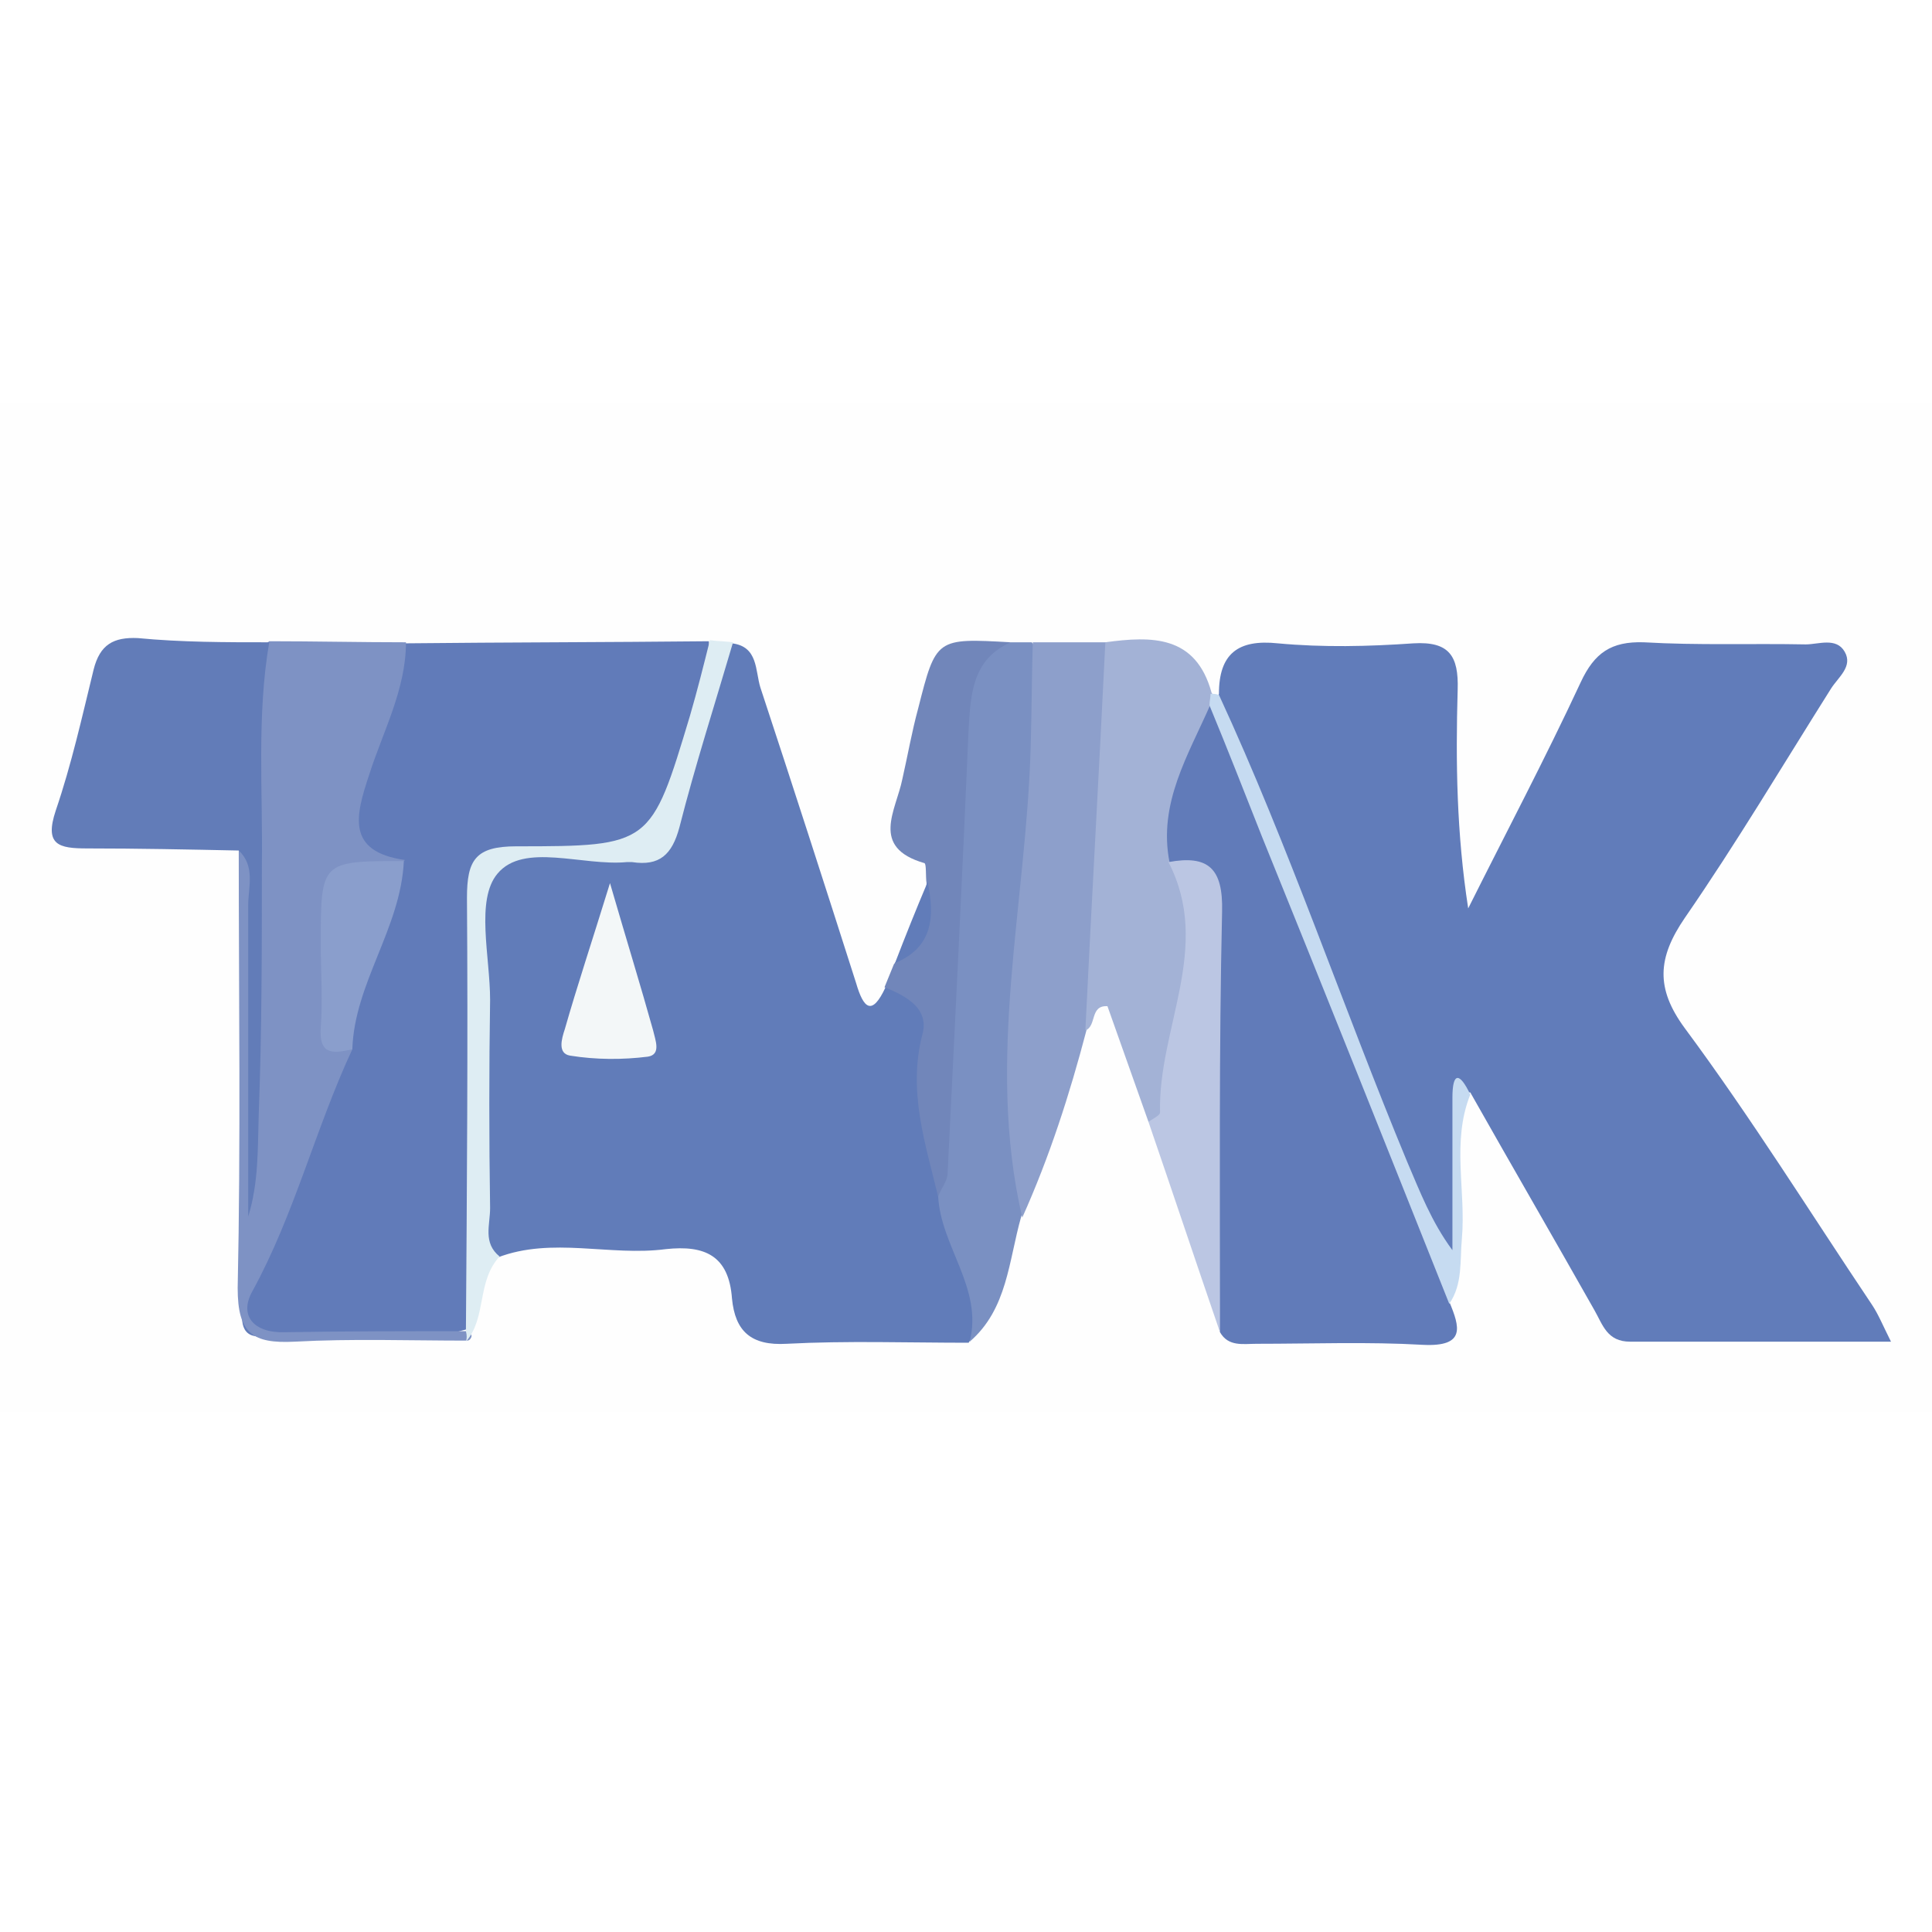 <svg width="96" height="96" viewBox="0 0 96 96" fill="none" xmlns="http://www.w3.org/2000/svg">
<rect width="96" height="96" fill="white"/>
<g clip-path="url(#clip0_2054_21991)">
<path d="M100.651 60.187C100.651 76.962 100.599 93.79 100.703 110.565C100.703 112.133 100.39 112.446 98.822 112.446C65.219 112.394 31.617 112.394 -1.986 112.446C-3.554 112.446 -3.867 112.133 -3.867 110.565C-3.815 76.962 -3.815 43.36 -3.867 9.757C-3.867 8.189 -3.554 7.876 -1.986 7.876C31.617 7.928 65.219 7.928 98.822 7.876C100.39 7.876 100.703 8.189 100.703 9.757C100.599 26.637 100.651 43.412 100.651 60.187Z" fill="#FEFEFE"/>
<path d="M60.568 34.476C60.568 32.49 61.509 31.758 63.495 31.967C65.742 32.176 67.989 32.124 70.236 31.967C72.013 31.863 72.483 32.594 72.431 34.267C72.327 37.873 72.379 41.426 72.954 45.137C74.835 41.374 76.769 37.716 78.545 33.901C79.225 32.438 80.061 31.863 81.681 31.915C84.346 32.072 87.064 31.967 89.729 32.02C90.356 32.02 91.244 31.654 91.662 32.385C92.081 33.117 91.349 33.64 90.983 34.215C88.579 38.029 86.28 41.897 83.719 45.607C82.36 47.593 82.256 49.108 83.719 51.094C87.011 55.536 89.938 60.239 93.021 64.838C93.335 65.309 93.544 65.831 93.962 66.667C89.415 66.667 85.235 66.667 81.002 66.667C79.852 66.667 79.643 65.831 79.225 65.1C77.187 61.494 75.096 57.888 73.058 54.282C71.804 54.282 72.379 55.275 72.379 55.797C72.222 58.045 72.536 60.239 72.222 62.487C71.02 62.591 70.863 61.651 70.602 61.023C67.101 52.662 63.965 44.144 60.621 35.73C60.411 35.312 60.411 34.894 60.568 34.476Z" fill="#617CBA"/>
<path d="M36.372 31.967C37.679 32.124 37.522 33.326 37.783 34.162C39.403 39.075 40.971 43.935 42.539 48.847C42.905 50.101 43.323 50.519 44.002 49.056C46.093 48.795 46.615 50.206 46.406 51.721C46.093 54.334 46.615 56.843 47.294 59.299C47.451 60.762 48.235 62.069 48.601 63.48C48.914 64.577 48.81 65.674 48.131 66.72C45.1 66.72 42.069 66.615 39.09 66.772C37.313 66.876 36.529 66.145 36.372 64.525C36.216 62.382 35.014 61.859 33.08 62.069C30.31 62.434 27.436 61.441 24.719 62.487C23.308 62.278 23.569 61.128 23.569 60.292C23.517 55.223 23.517 50.101 23.517 45.032C23.517 42.942 24.509 42.053 26.548 42.106C26.809 42.106 27.07 42.106 27.331 42.106C33.394 41.949 32.035 43.099 34.23 36.827C34.805 35.155 34.596 33.117 36.372 31.967Z" fill="#617CB9"/>
<path d="M20.12 31.967C25.137 31.915 30.154 31.915 35.223 31.863C35.484 35.416 33.759 38.447 32.767 41.688C32.505 42.524 31.564 42.524 30.728 42.524C29.161 42.524 27.645 42.628 26.077 42.471C24.3 42.315 23.673 42.994 23.673 44.823C23.778 49.788 23.673 54.804 23.726 59.821C23.778 61.912 23.464 63.95 23.412 65.988C19.963 67.033 16.462 66.249 12.96 66.406C11.811 66.458 12.02 65.361 12.072 64.629C12.124 63.062 12.96 61.651 13.483 60.239C14.424 57.574 15.521 54.909 16.566 52.244C17.193 50.101 17.611 47.906 18.604 45.868C18.97 45.084 19.231 44.248 18.866 43.412C16.88 42.524 16.723 40.956 17.402 39.179C18.343 36.723 18.657 34.162 20.12 31.967Z" fill="#617BB9"/>
<path d="M72.013 64.681C72.536 65.936 72.849 66.929 70.707 66.824C67.989 66.667 65.219 66.772 62.45 66.772C61.77 66.772 61.039 66.929 60.621 66.197C59.262 59.665 60.046 53.028 59.889 46.495C59.837 45.241 60.098 43.83 58.321 43.412C57.642 43.151 57.015 42.628 57.172 41.897C57.694 39.44 57.799 36.775 59.784 34.894C60.359 34.946 60.673 35.364 60.882 35.887C64.644 45.137 68.041 54.491 71.856 63.689C72.013 63.95 71.856 64.368 72.013 64.681Z" fill="#617BB9"/>
<path d="M17.507 52.139C15.678 56.059 14.633 60.344 12.542 64.159C11.863 65.361 12.594 66.249 14.162 66.197C17.193 66.145 20.172 66.145 23.203 66.145C23.412 66.249 23.464 66.354 23.412 66.458C23.36 66.563 23.308 66.615 23.203 66.615C20.329 66.615 17.507 66.511 14.633 66.667C12.542 66.772 11.81 66.249 11.81 64.002C11.967 56.738 11.863 49.474 11.863 42.21C12.229 42.21 12.594 42.367 12.594 42.785C12.542 48.533 12.647 54.282 12.594 60.031C12.647 56.686 12.438 53.289 12.647 49.944C12.96 45.137 11.654 40.433 12.072 35.625C12.176 34.267 12.124 32.856 13.378 31.863C15.626 31.863 17.925 31.915 20.172 31.915C20.172 34.267 19.022 36.357 18.343 38.5C17.664 40.538 17.193 42.315 20.12 42.733C19.231 43.726 16.984 42.994 16.88 44.875C16.775 47.331 15.73 49.892 17.507 52.139Z" fill="#7E92C4"/>
<path d="M13.378 31.915C12.751 35.573 13.065 39.284 13.012 42.994C13.012 47.123 13.012 51.251 12.856 55.379C12.803 57.052 12.856 58.776 12.333 60.449C12.333 55.275 12.333 50.154 12.333 44.98C12.333 44.091 12.699 43.046 11.863 42.262C9.354 42.21 6.846 42.158 4.338 42.158C2.926 42.158 2.195 42.001 2.77 40.276C3.554 37.977 4.076 35.626 4.651 33.274C4.965 32.02 5.644 31.654 6.846 31.706C9.041 31.915 11.183 31.915 13.378 31.915Z" fill="#627CB8"/>
<path d="M48.183 66.667C48.862 64.002 46.72 61.912 46.615 59.403C46.04 51.773 47.347 44.196 47.399 36.566C47.399 34.528 47.347 32.281 50.221 31.915C50.587 31.915 50.9 31.915 51.266 31.915C52.364 33.274 52.102 34.842 51.946 36.357C51.266 42.68 51.318 49.056 50.639 55.379C50.43 57.052 51.475 58.724 50.744 60.449C50.117 62.643 50.064 65.047 48.183 66.667Z" fill="#7A90C2"/>
<path d="M50.796 60.501C48.967 52.662 51.005 44.875 51.214 37.089C51.266 35.364 51.266 33.64 51.318 31.915C52.52 31.915 53.722 31.915 54.977 31.915C55.865 32.908 55.917 34.162 55.761 35.364C55.029 40.642 55.813 46.077 53.984 51.199C53.148 54.386 52.155 57.47 50.796 60.501Z" fill="#8D9FCB"/>
<path d="M53.931 51.199C54.245 44.771 54.611 38.343 54.924 31.915C57.224 31.602 59.419 31.549 60.203 34.423C60.359 34.633 60.359 34.842 60.15 34.998C59.053 37.507 57.537 39.911 58.112 42.837C59.732 44.144 59.889 45.973 59.575 47.75C59.262 49.944 58.583 52.087 58.478 54.334C58.478 55.118 58.164 55.902 57.067 55.745C56.388 53.812 55.708 51.93 55.029 49.997C54.14 49.944 54.506 50.99 53.931 51.199Z" fill="#A3B2D6"/>
<path d="M50.221 31.915C48.34 32.751 48.235 34.423 48.131 36.2C47.817 43.569 47.451 50.937 47.085 58.306C47.085 58.672 46.772 59.038 46.615 59.456C45.988 56.843 45.1 54.23 45.831 51.408C46.197 50.101 44.995 49.474 43.95 49.056C44.107 48.69 44.263 48.272 44.42 47.906C45.413 46.757 45.988 45.45 46.04 43.882C45.988 43.569 46.04 42.942 45.936 42.889C43.218 42.106 44.525 40.276 44.838 38.709C45.1 37.559 45.309 36.357 45.622 35.207C46.511 31.706 46.511 31.706 50.221 31.915Z" fill="#7186BA"/>
<path d="M57.067 55.745C57.276 55.588 57.642 55.432 57.642 55.275C57.537 51.094 60.255 47.07 58.06 42.837C60.046 42.471 60.777 43.151 60.725 45.293C60.568 52.244 60.621 59.246 60.621 66.197C59.419 62.696 58.269 59.246 57.067 55.745Z" fill="#BBC6E3"/>
<path d="M23.151 66.667C23.203 66.511 23.203 66.354 23.151 66.145C23.203 58.985 23.255 51.826 23.203 44.614C23.203 42.733 23.621 42.053 25.659 42.053C32.348 42.053 32.348 42.001 34.282 35.573C34.648 34.319 34.961 33.065 35.275 31.811C35.641 31.863 36.007 31.863 36.425 31.915C35.536 34.946 34.543 38.029 33.759 41.113C33.394 42.471 32.767 43.046 31.408 42.837C31.303 42.837 31.251 42.837 31.146 42.837C28.951 43.046 26.025 41.844 24.719 43.412C23.621 44.718 24.353 47.541 24.353 49.683C24.3 53.132 24.3 56.581 24.353 60.031C24.353 60.867 23.987 61.755 24.823 62.434C23.673 63.689 24.196 65.465 23.151 66.667Z" fill="#DEEDF3"/>
<path d="M60.098 35.051C60.098 34.842 60.15 34.685 60.15 34.476C60.307 34.476 60.411 34.476 60.568 34.528C64.07 42.106 66.735 50.049 69.923 57.731C70.55 59.194 71.125 60.71 72.17 62.121C72.17 59.612 72.17 57.052 72.17 54.543C72.17 53.237 72.536 53.289 73.058 54.386C72.118 56.738 72.849 59.142 72.64 61.546C72.536 62.643 72.692 63.793 72.013 64.786C68.93 57.052 65.847 49.317 62.711 41.583C61.822 39.336 60.986 37.193 60.098 35.051Z" fill="#C6DBF1"/>
<path d="M46.093 43.83C46.458 45.555 46.354 47.07 44.472 47.854C44.995 46.495 45.518 45.189 46.093 43.83Z" fill="#617CB9"/>
<path d="M30.31 43.882C31.146 46.757 31.826 48.952 32.453 51.199C32.557 51.669 32.871 52.401 32.192 52.505C30.937 52.662 29.631 52.662 28.324 52.453C27.697 52.348 27.906 51.617 28.063 51.146C28.69 48.952 29.422 46.757 30.31 43.882Z" fill="#F3F7F8"/>
<path d="M17.507 52.139C16.566 52.348 15.835 52.453 15.939 51.042C16.044 49.683 15.939 48.324 15.939 46.913C15.939 42.785 15.939 42.785 20.067 42.785C19.911 46.13 17.611 48.847 17.507 52.139Z" fill="#8A9ECC"/>
</g>
<defs>
<clipPath id="clip0_2054_21991">
<rect width="96" height="50.169" fill="white" transform="translate(0 20)"/>
</clipPath>
</defs>
</svg>
